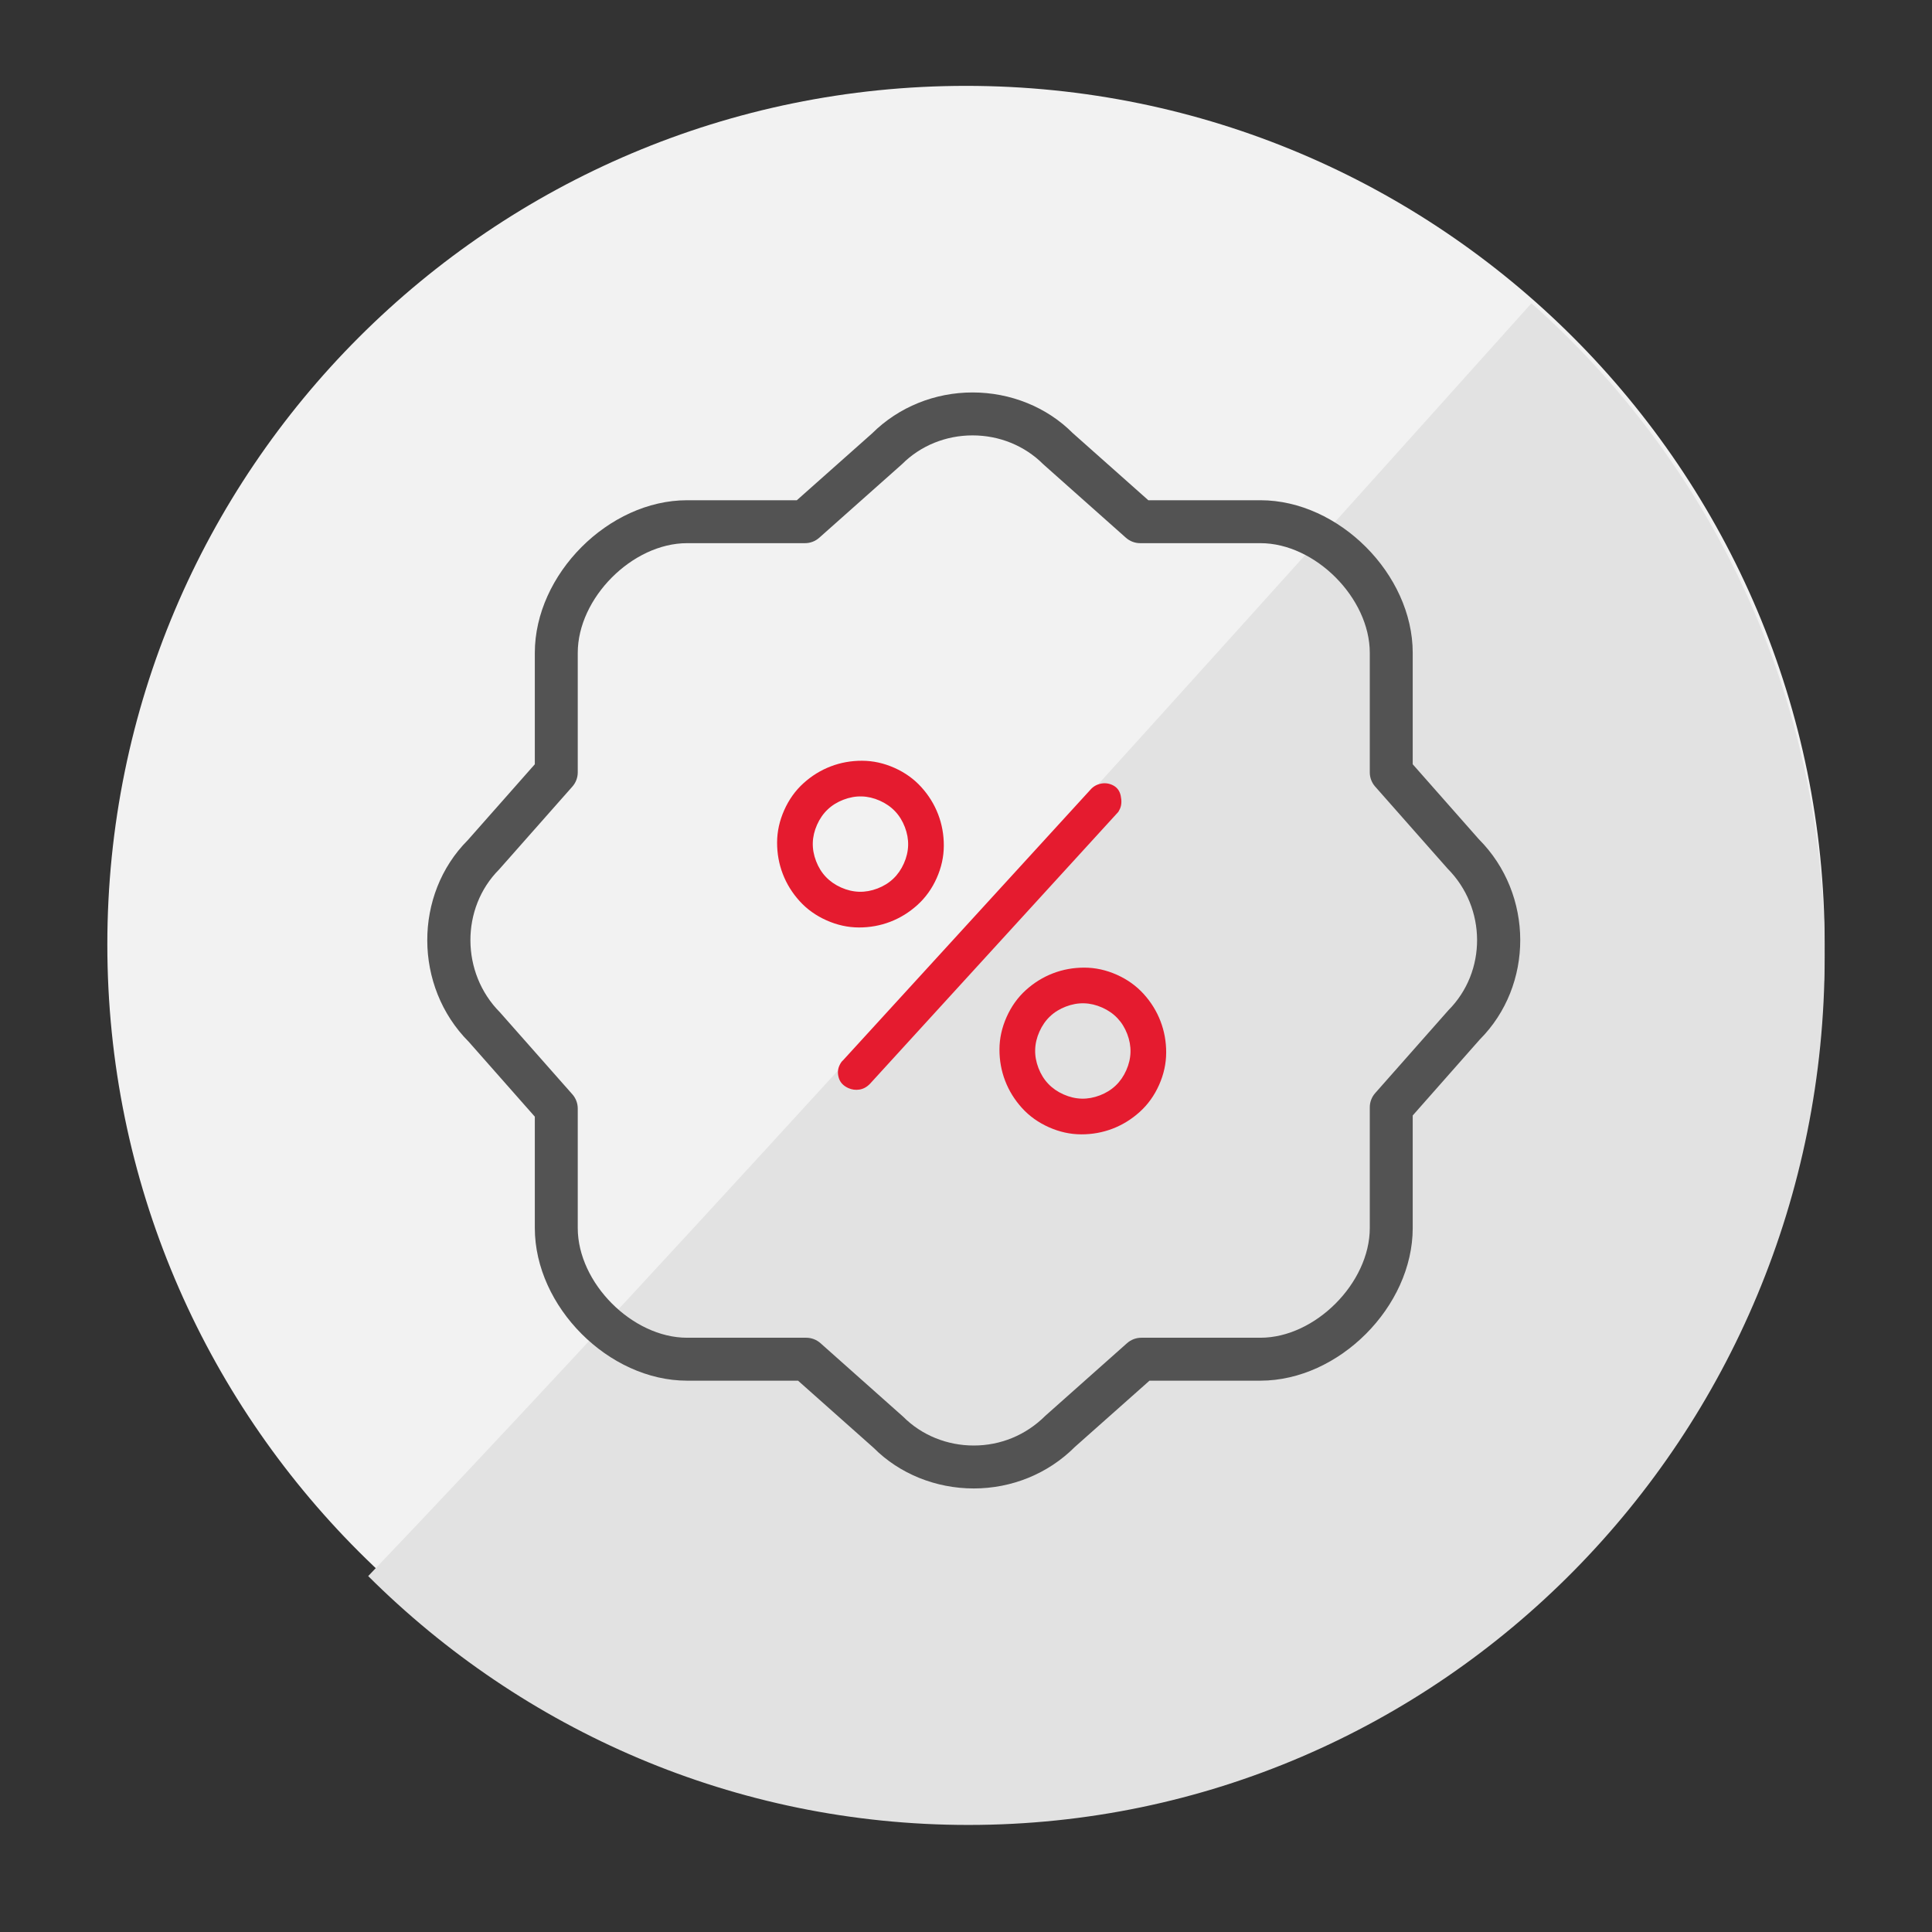 <?xml version="1.0" encoding="UTF-8"?>
<svg width="90px" height="90px" viewBox="0 0 90 90" version="1.1" xmlns="http://www.w3.org/2000/svg" xmlns:xlink="http://www.w3.org/1999/xlink">
    <rect x="0" y="0" width="90" height="90" fill="#333333" stroke="none"/>
    <!-- Generator: Sketch 51.1 (57501) - http://www.bohemiancoding.com/sketch -->
    <title>img_deals</title>
    <desc>Created with Sketch.</desc>
    <defs></defs>
    <g id="img_deals" stroke="none" stroke-width="1" fill="none" fill-rule="evenodd">
        <g id="Group-5" transform="translate(5, 4)">
            <g id="Group-16">
                <g id="Group-22">
                    <path d="M80,40 C80,62.091 62.091,80 40.001,80 C17.909,80 0,62.091 0,40 C0,17.908 17.909,0 40.001,0 C62.091,0 80,17.908 80,40" id="Fill-1" fill="#F2F2F2"></path>
                    <path d="M12.152,69.42 C23.216,57.84 41.279,38.075 66.341,10.127 C74.712,17.537 80,28.435 80,40.585 C80,62.912 62.141,81.013 40.111,81.013 C29.221,81.013 19.35,76.59 12.152,69.42 Z" id="Combined-Shape" fill="#E2E2E2"></path>
                    <g id="Group-6" transform="translate(15.19, 15.19)" fill="#535353" fill-rule="nonzero">
                        <path d="M20.433,1.002 C21.679,-0.237 23.365,-0.908 25.116,-0.908 C26.878,-0.908 28.574,-0.229 29.78,0.983 L33.303,4.113 L38.526,4.113 C42.18,4.113 45.62,7.562 45.62,11.224 L45.62,16.412 L48.7,19.903 C51.265,22.476 51.265,26.708 48.741,29.238 L45.62,32.773 L45.62,38.015 C45.62,41.678 42.181,45.127 38.526,45.127 L33.358,45.127 L29.878,48.217 C28.627,49.469 26.932,50.148 25.171,50.148 C23.409,50.148 21.713,49.468 20.509,48.258 L16.986,45.127 L11.816,45.127 C8.163,45.127 4.724,41.678 4.724,38.015 L4.724,32.829 L1.642,29.337 C-0.922,26.762 -0.922,22.476 1.601,19.947 L4.724,16.412 L4.724,11.224 C4.724,7.562 8.163,4.113 11.816,4.113 L16.93,4.113 L20.433,1.002 Z M17.974,5.86 C17.791,6.023 17.555,6.113 17.31,6.113 L11.816,6.113 C9.269,6.113 6.724,8.666 6.724,11.224 L6.724,16.79 C6.724,17.034 6.635,17.269 6.473,17.452 L3.059,21.315 C1.272,23.107 1.272,26.131 3.1,27.969 L6.474,31.789 C6.635,31.971 6.724,32.207 6.724,32.451 L6.724,38.015 C6.724,40.575 9.268,43.127 11.816,43.127 L17.366,43.127 C17.611,43.127 17.847,43.217 18.03,43.379 L21.881,46.804 C22.748,47.673 23.932,48.148 25.171,48.148 C26.409,48.148 27.594,47.673 28.506,46.763 L32.313,43.379 C32.496,43.217 32.733,43.127 32.978,43.127 L38.526,43.127 C41.075,43.127 43.62,40.575 43.62,38.015 L43.62,32.395 C43.62,32.151 43.709,31.916 43.87,31.733 L47.283,27.87 C49.07,26.077 49.07,23.107 47.242,21.271 L43.87,17.452 C43.709,17.269 43.62,17.034 43.62,16.79 L43.62,11.224 C43.62,8.665 41.074,6.113 38.526,6.113 L32.923,6.113 C32.679,6.113 32.442,6.023 32.259,5.86 L28.409,2.437 C27.54,1.566 26.355,1.092 25.116,1.092 C23.88,1.092 22.699,1.564 21.833,2.43 C21.808,2.454 20.522,3.598 17.974,5.86 Z" id="Clip-5"></path>
                    </g>
                    <path d="M42.583,31.232 C42.637,31.052 42.74,30.904 42.893,30.787 C43.046,30.67 43.222,30.611 43.42,30.611 C43.654,30.611 43.843,30.71 43.987,30.908 C44.131,31.106 44.203,31.295 44.203,31.475 C44.203,31.583 44.194,31.655 44.176,31.691 L38.776,47.918 C38.704,48.116 38.591,48.265 38.438,48.364 C38.285,48.463 38.119,48.512 37.939,48.512 C37.687,48.512 37.489,48.431 37.345,48.269 C37.201,48.107 37.129,47.927 37.129,47.729 C37.129,47.603 37.147,47.504 37.183,47.432 L42.583,31.232 Z M29.941,37.899 C29.941,37.359 30.044,36.855 30.251,36.387 C30.458,35.919 30.737,35.51 31.088,35.159 C31.439,34.808 31.849,34.529 32.317,34.322 C32.785,34.115 33.289,34.011 33.829,34.011 C34.369,34.011 34.873,34.115 35.341,34.322 C35.809,34.529 36.218,34.808 36.569,35.159 C36.92,35.51 37.199,35.919 37.406,36.387 C37.613,36.855 37.717,37.359 37.717,37.899 C37.717,38.439 37.613,38.943 37.406,39.411 C37.199,39.879 36.92,40.289 36.569,40.64 C36.218,40.991 35.809,41.27 35.341,41.477 C34.873,41.684 34.369,41.787 33.829,41.787 C33.289,41.787 32.785,41.684 32.317,41.477 C31.849,41.27 31.439,40.991 31.088,40.64 C30.737,40.289 30.458,39.879 30.251,39.411 C30.044,38.943 29.941,38.439 29.941,37.899 Z M31.615,37.899 C31.615,38.511 31.831,39.033 32.263,39.465 C32.695,39.897 33.217,40.113 33.829,40.113 C34.441,40.113 34.963,39.897 35.395,39.465 C35.827,39.033 36.043,38.511 36.043,37.899 C36.043,37.287 35.827,36.765 35.395,36.333 C34.963,35.901 34.441,35.685 33.829,35.685 C33.217,35.685 32.695,35.901 32.263,36.333 C31.831,36.765 31.615,37.287 31.615,37.899 Z M43.324,42.49 C43.324,41.95 43.427,41.446 43.634,40.978 C43.841,40.51 44.12,40.101 44.471,39.75 C44.822,39.399 45.232,39.12 45.7,38.913 C46.168,38.706 46.672,38.602 47.212,38.602 C47.752,38.602 48.256,38.706 48.724,38.913 C49.192,39.12 49.601,39.399 49.952,39.75 C50.303,40.101 50.582,40.51 50.789,40.978 C50.996,41.446 51.1,41.95 51.1,42.49 C51.1,43.03 50.996,43.534 50.789,44.002 C50.582,44.47 50.303,44.88 49.952,45.231 C49.601,45.582 49.192,45.861 48.724,46.068 C48.256,46.275 47.752,46.378 47.212,46.378 C46.672,46.378 46.168,46.275 45.7,46.068 C45.232,45.861 44.822,45.582 44.471,45.231 C44.12,44.88 43.841,44.47 43.634,44.002 C43.427,43.534 43.324,43.03 43.324,42.49 Z M44.998,42.49 C44.998,43.102 45.214,43.624 45.646,44.056 C46.078,44.488 46.6,44.704 47.212,44.704 C47.824,44.704 48.346,44.488 48.778,44.056 C49.21,43.624 49.426,43.102 49.426,42.49 C49.426,41.878 49.21,41.356 48.778,40.924 C48.346,40.492 47.824,40.276 47.212,40.276 C46.6,40.276 46.078,40.492 45.646,40.924 C45.214,41.356 44.998,41.878 44.998,42.49 Z" id="%" fill="#E51B2F" transform="translate(40.52, 39.562) rotate(24) translate(-40.52, -39.562) "></path>
                </g>
            </g>
        </g>
    </g>
</svg>